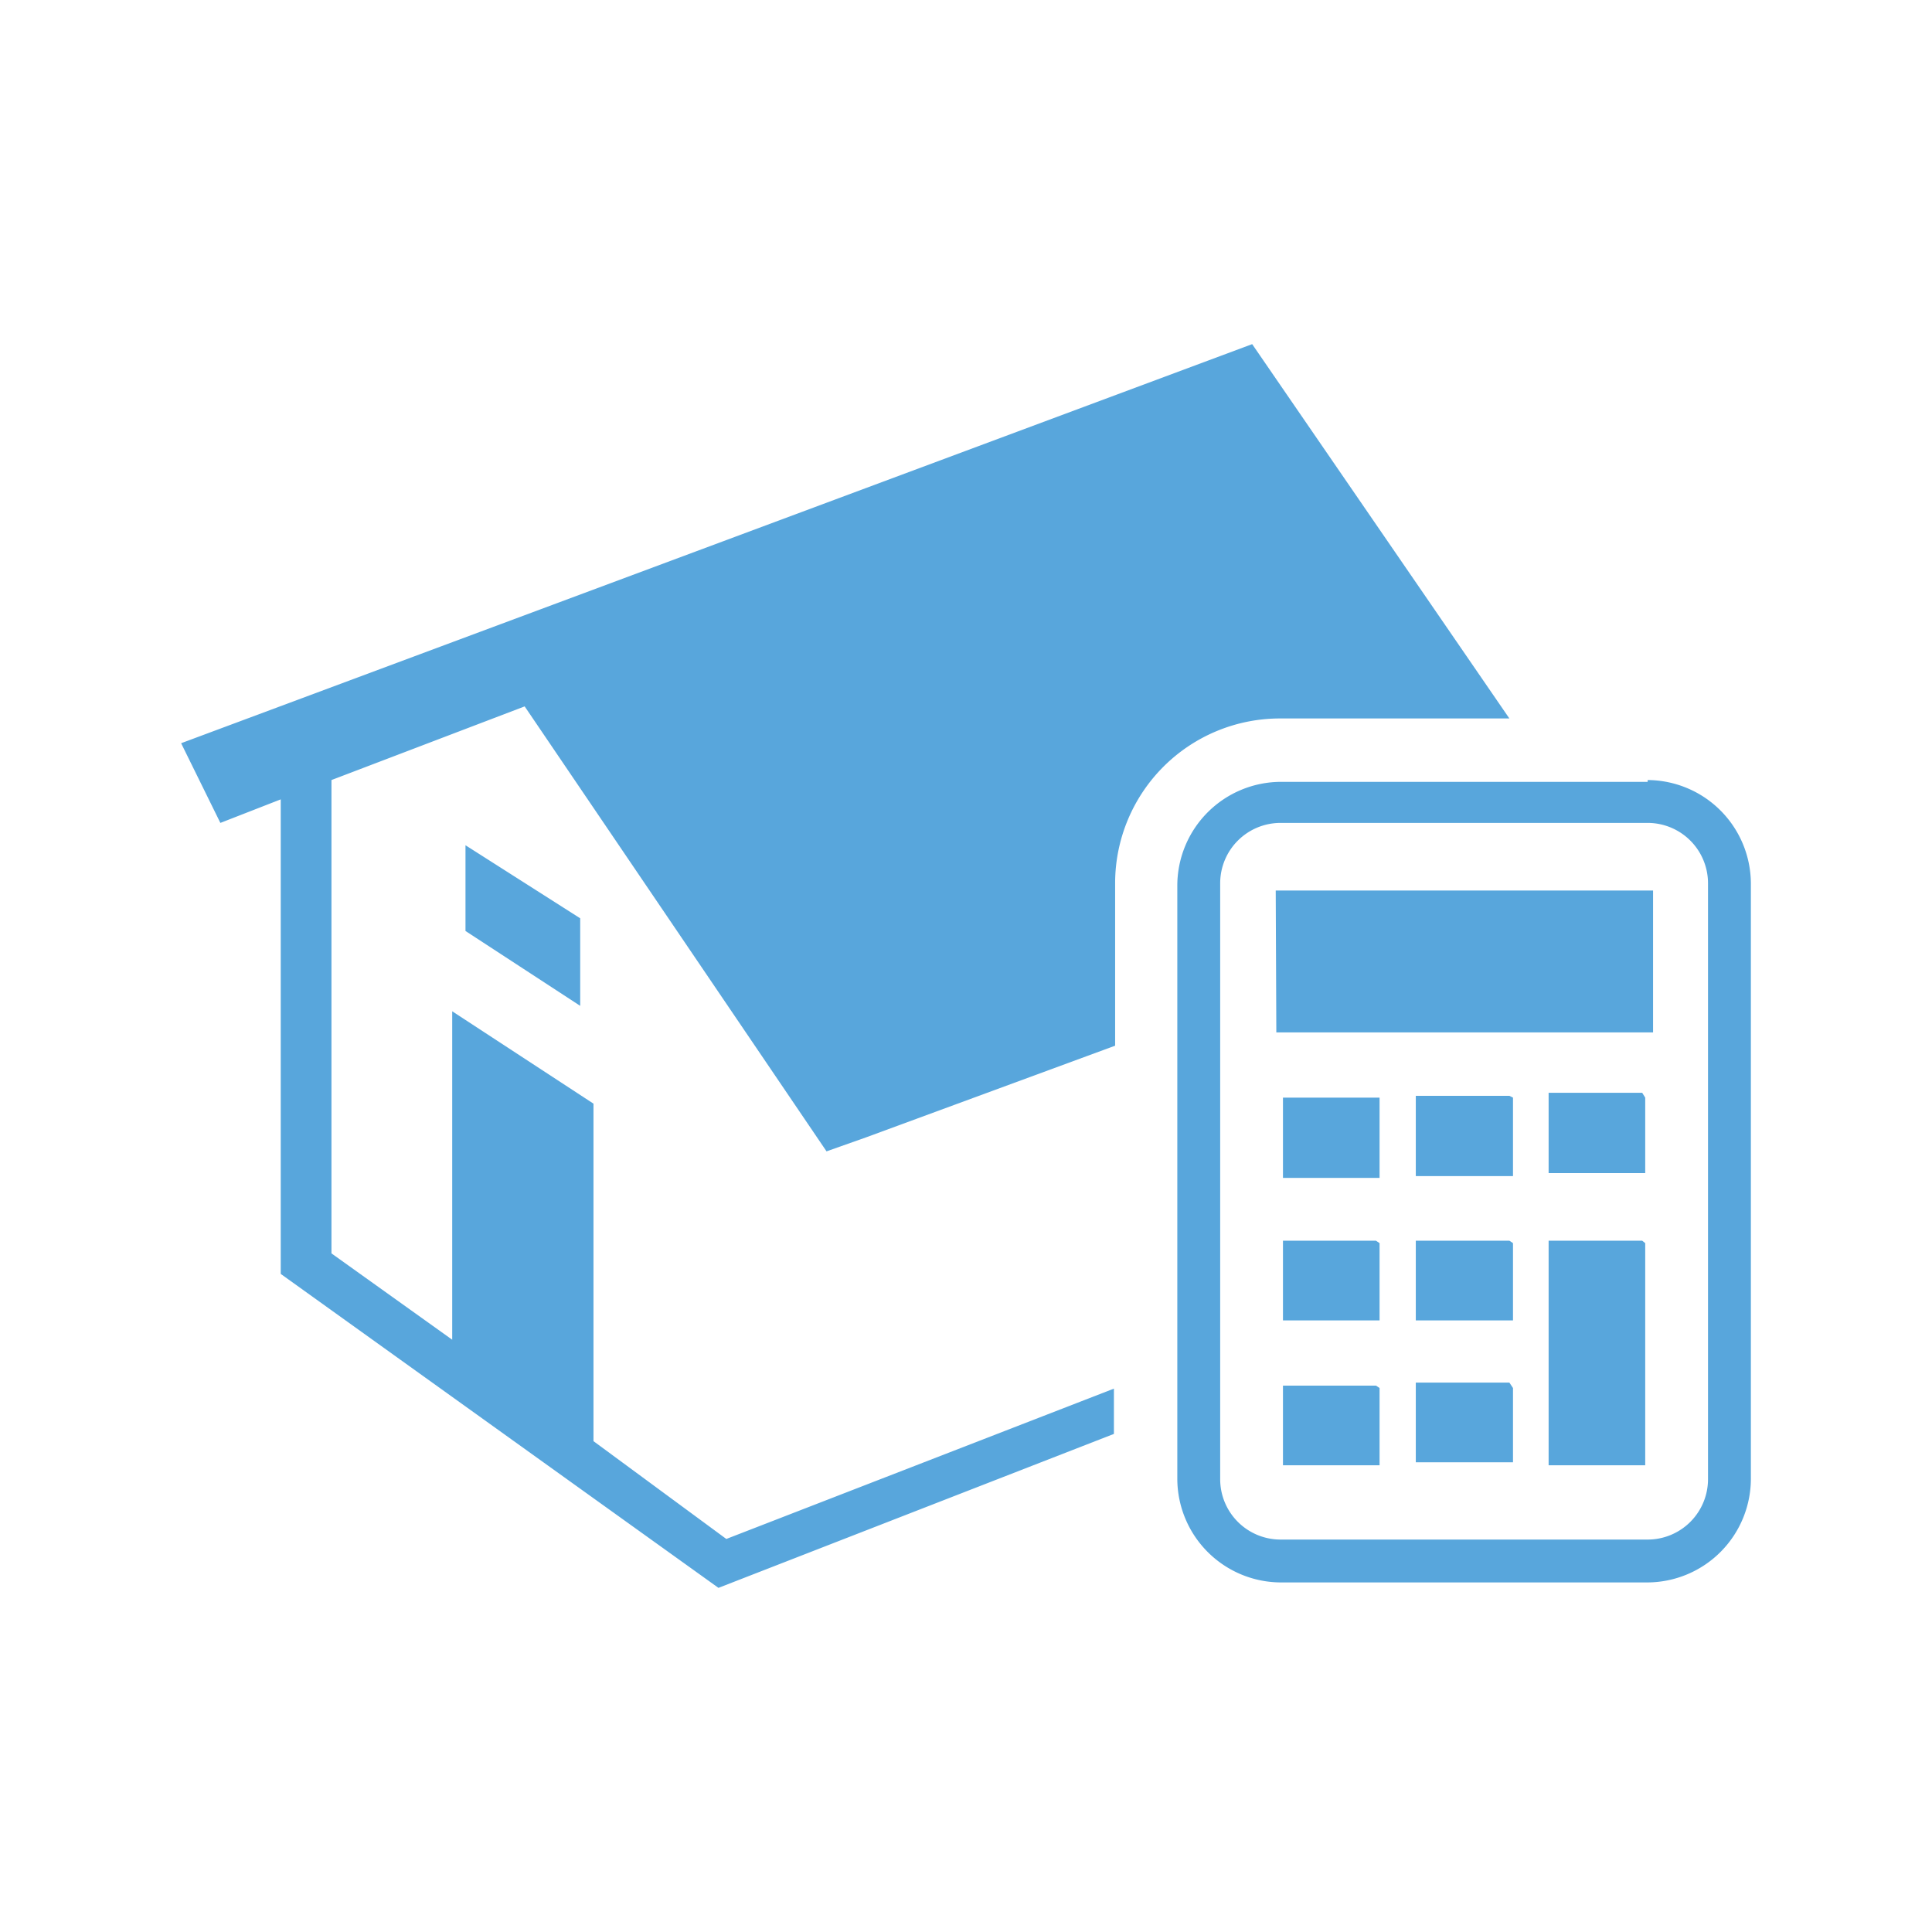 <svg id="レイヤー_1" data-name="レイヤー 1" xmlns="http://www.w3.org/2000/svg" viewBox="0 0 32 32"><defs><style>.cls-1{fill:#58a6dc;}.cls-2{fill:none;}</style></defs><path class="cls-1" d="M22.79,20.55H21.31l-.06,0,0,.08v1.16l0,.08.06,0h1.48l.06,0,0-.08V20.67l0-.08Zm0,2.4H21.31l-.06,0,0,.08v1.16l0,.08.06,0h1.48l.06,0,0-.08V23.07l0-.08Zm4.5-10H21.21a1.72,1.72,0,0,0-1.71,1.71v9.84a1.72,1.72,0,0,0,1.71,1.71h6.08A1.72,1.72,0,0,0,29,24.47V14.63A1.72,1.72,0,0,0,27.29,12.92Zm1,11.55a1,1,0,0,1-1,1H21.21a1,1,0,0,1-1-1V14.63a1,1,0,0,1,1-1h6.08a1,1,0,0,1,1,1Zm-5.53-6.32H21.31l-.06,0,0,.09v1.16l0,.08.06,0h1.48l.06,0,0-.08V18.27l0-.09ZM7.71,15.42l1.9,1.24V15.21L7.71,14ZM25,11.9,20.74,5.7,3,12.31l.65,1.32,1-.39V21.1l7.25,5.2,6.55-2.55V23l-6.42,2.49L9.83,23.87V18.28L7.49,16.75v5.44l-2-1.43V12.92l3.2-1.22,5,7.37.65-.23,4.13-1.52V14.63a2.73,2.73,0,0,1,2.73-2.73Zm0,11H23.51l-.06,0,0,.08v1.16l0,.08.06,0H25l.06,0,0-.08V23.07l0-.08Zm2.2-4.8H25.71l-.06,0,0,.09v1.16l0,.08.06,0h1.48l.06,0,0-.08V18.27l0-.09Zm-6.06-1h6.24V14.75H21.13ZM25,20.55H23.51l-.06,0,0,.08v1.16l0,.08.06,0H25l.06,0,0-.08V20.67l0-.08Zm0-2.4H23.51l-.06,0,0,.09v1.16l0,.08.06,0H25l.06,0,0-.08V18.27l0-.09Zm2.2,2.4H25.71l-.06,0,0,.08v3.56l0,.08.06,0h1.48l.06,0,0-.08V20.67l0-.08Z"/><rect class="cls-2" width="32" height="32"/></svg>